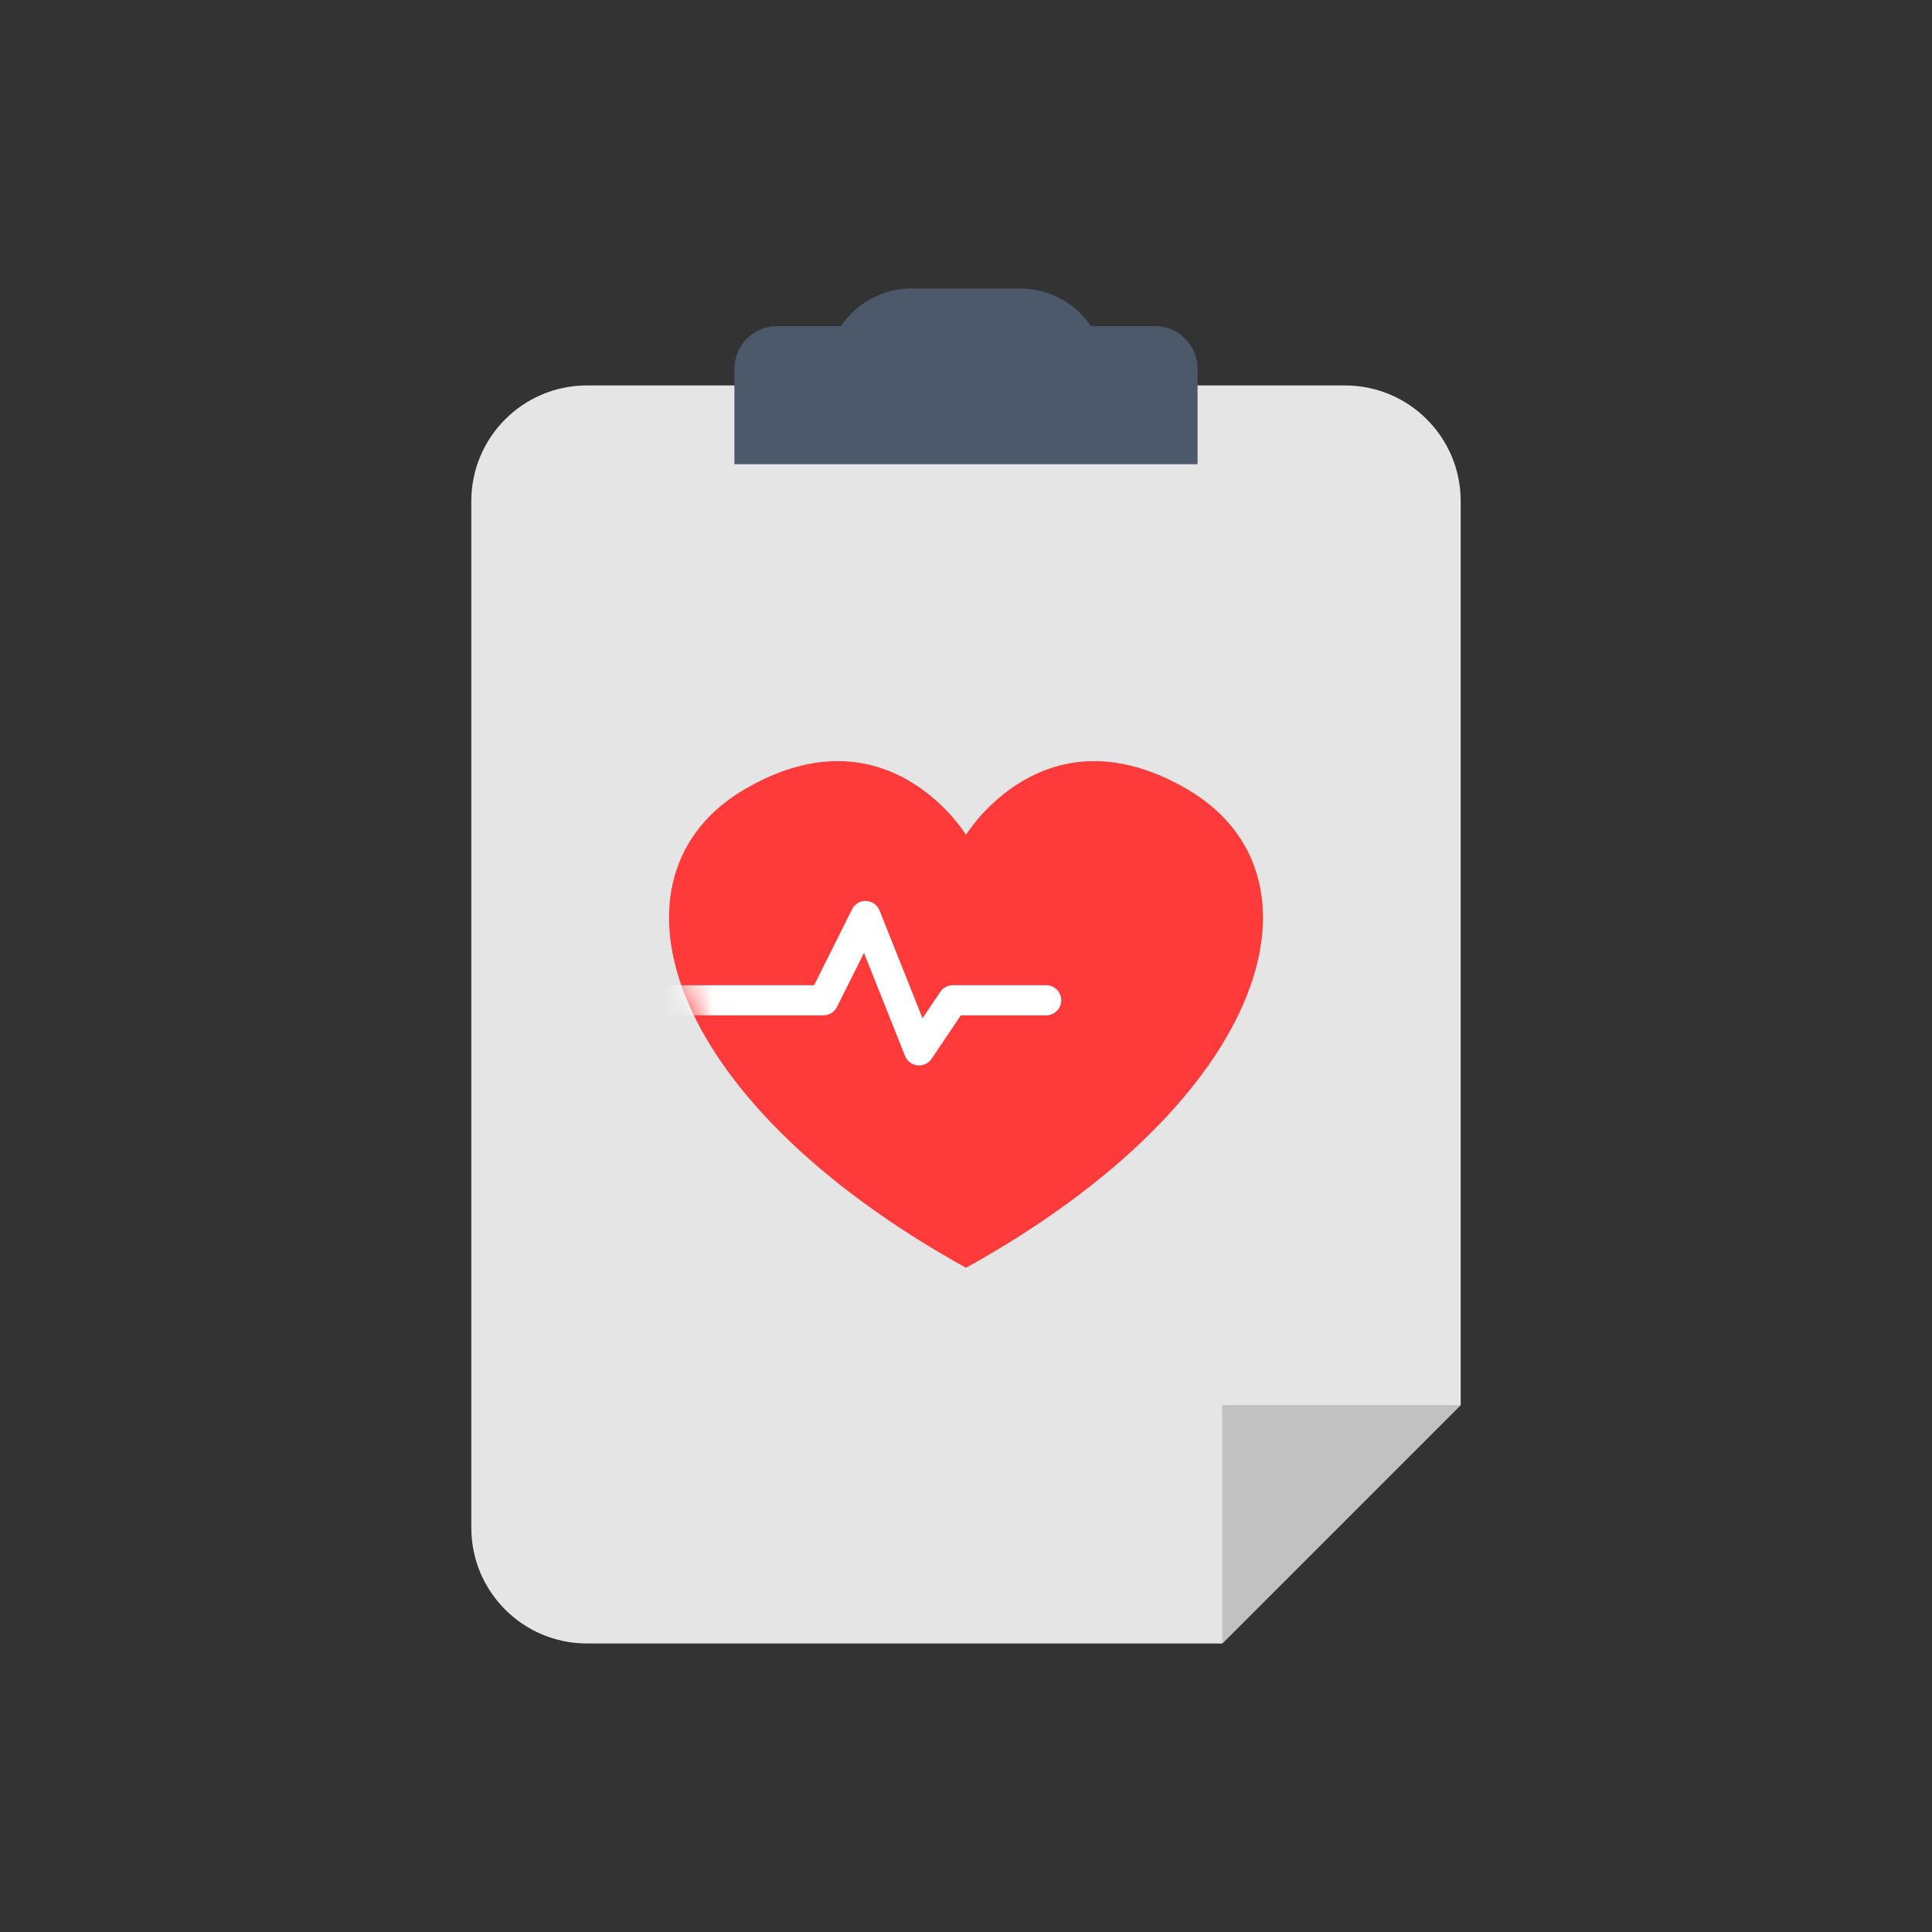 <svg width="80" height="80" viewBox="0 0 80 80" fill="none" xmlns="http://www.w3.org/2000/svg">
<rect x="0" y="0" width="80" height="80" fill="#333333" stroke="none"/>
<g clip-path="url(#clip0_19_342)">
<path d="M55.694 15.96H24.306C21.661 15.96 19.516 18.105 19.516 20.75V63.263C19.516 65.909 21.661 68.053 24.306 68.053H50.61L60.484 58.18V20.75C60.484 18.105 58.339 15.96 55.694 15.96Z" fill="#E5E5E5"/>
<path d="M50.61 68.054L60.484 58.18H50.61V68.054Z" fill="#C1C1C1"/>
<path d="M49.162 32.681C43.248 29.224 40 34.569 40 34.569C40 34.569 36.752 29.224 30.838 32.68C24.797 36.209 27.292 45.448 40 52.497C52.708 45.448 55.203 36.209 49.162 32.681Z" fill="#FE3A3A"/>
<path d="M47.827 13.505H45.175C44.542 12.565 43.469 11.946 42.25 11.946H37.75C36.531 11.946 35.458 12.565 34.825 13.505H32.173C31.2 13.505 30.411 14.294 30.411 15.267V19.221H49.589V15.267C49.589 14.294 48.8 13.505 47.827 13.505Z" fill="#4B596A"/>
<mask id="mask0_19_342" style="mask-type:luminance" maskUnits="userSpaceOnUse" x="27" y="31" width="26" height="22">
<path d="M49.162 32.681C43.248 29.224 40 34.569 40 34.569C40 34.569 36.752 29.224 30.838 32.68C24.797 36.209 27.292 45.448 40 52.497C52.708 45.448 55.203 36.209 49.162 32.681Z" fill="white"/>
</mask>
<g mask="url(#mask0_19_342)">
<path d="M38.056 44.118C38.034 44.118 38.011 44.117 37.989 44.114C37.759 44.089 37.561 43.94 37.475 43.724L35.776 39.457L34.655 41.699C34.55 41.91 34.333 42.044 34.097 42.044H23.445C23.1 42.044 22.82 41.764 22.82 41.419C22.82 41.074 23.1 40.795 23.445 40.795H33.711L35.282 37.652C35.392 37.432 35.619 37.291 35.867 37.308C36.113 37.318 36.33 37.472 36.421 37.701L38.199 42.164L38.936 41.07C39.052 40.898 39.246 40.795 39.454 40.795H43.319C43.664 40.795 43.943 41.074 43.943 41.419C43.943 41.764 43.664 42.044 43.319 42.044H39.786L38.574 43.842C38.457 44.016 38.262 44.118 38.056 44.118Z" fill="white"/>
</g>
</g>
<defs>
<clipPath id="clip0_19_342">
<rect width="80" height="80" fill="white"/>
</clipPath>
</defs>
</svg>
